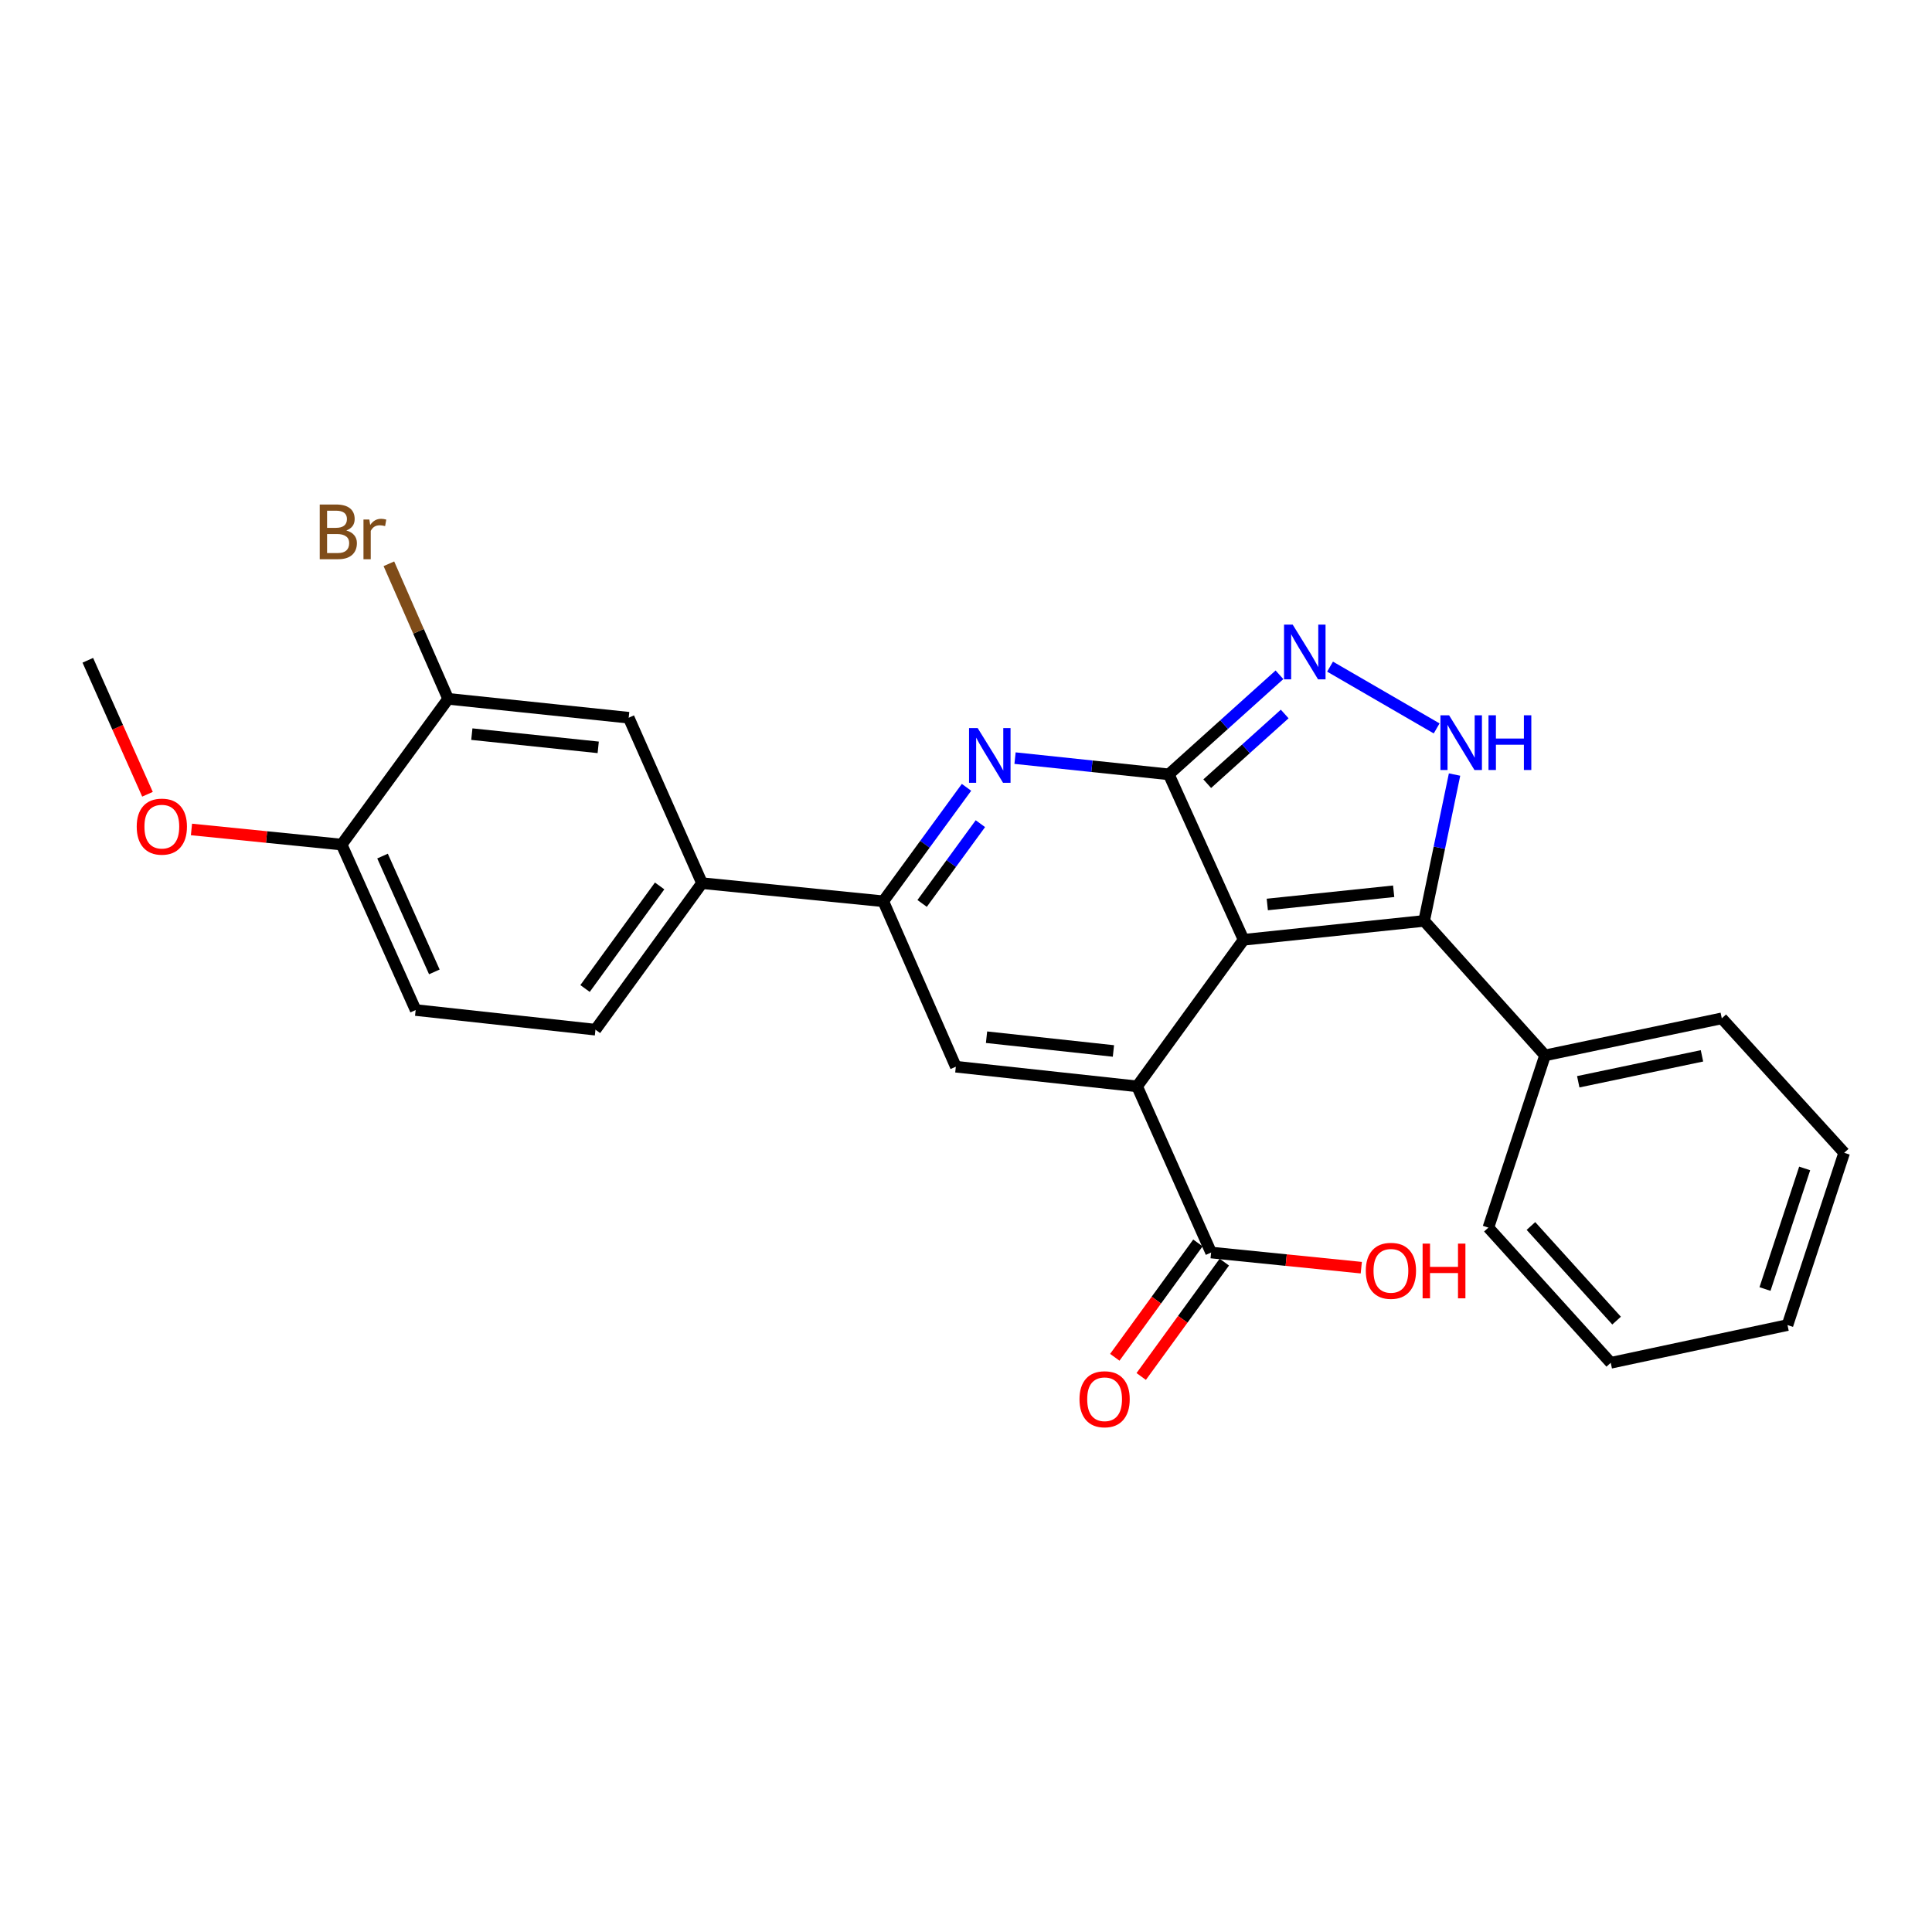 <?xml version='1.0' encoding='iso-8859-1'?>
<svg version='1.1' baseProfile='full'
              xmlns='http://www.w3.org/2000/svg'
                      xmlns:rdkit='http://www.rdkit.org/xml'
                      xmlns:xlink='http://www.w3.org/1999/xlink'
                  xml:space='preserve'
width='1000px' height='1000px' viewBox='0 0 1000 1000'>
<!-- END OF HEADER -->
<rect style='opacity:1.0;fill:#FFFFFF;stroke:none' width='1000' height='1000' x='0' y='0'> </rect>
<path class='bond-0' d='M 643.691,486.428 L 604.967,400.805' style='fill:none;fill-rule:evenodd;stroke:#000000;stroke-width:6px;stroke-linecap:butt;stroke-linejoin:miter;stroke-opacity:1' />
<path class='bond-1' d='M 643.691,486.428 L 588.561,562.3' style='fill:none;fill-rule:evenodd;stroke:#000000;stroke-width:6px;stroke-linecap:butt;stroke-linejoin:miter;stroke-opacity:1' />
<path class='bond-3' d='M 643.691,486.428 L 737.132,476.658' style='fill:none;fill-rule:evenodd;stroke:#000000;stroke-width:6px;stroke-linecap:butt;stroke-linejoin:miter;stroke-opacity:1' />
<path class='bond-3' d='M 655.95,468.16 L 721.359,461.321' style='fill:none;fill-rule:evenodd;stroke:#000000;stroke-width:6px;stroke-linecap:butt;stroke-linejoin:miter;stroke-opacity:1' />
<path class='bond-2' d='M 604.967,400.805 L 565.175,396.605' style='fill:none;fill-rule:evenodd;stroke:#000000;stroke-width:6px;stroke-linecap:butt;stroke-linejoin:miter;stroke-opacity:1' />
<path class='bond-2' d='M 565.175,396.605 L 525.383,392.405' style='fill:none;fill-rule:evenodd;stroke:#0000FF;stroke-width:6px;stroke-linecap:butt;stroke-linejoin:miter;stroke-opacity:1' />
<path class='bond-4' d='M 604.967,400.805 L 633.608,375.035' style='fill:none;fill-rule:evenodd;stroke:#000000;stroke-width:6px;stroke-linecap:butt;stroke-linejoin:miter;stroke-opacity:1' />
<path class='bond-4' d='M 633.608,375.035 L 662.25,349.265' style='fill:none;fill-rule:evenodd;stroke:#0000FF;stroke-width:6px;stroke-linecap:butt;stroke-linejoin:miter;stroke-opacity:1' />
<path class='bond-4' d='M 624.859,405.633 L 644.908,387.594' style='fill:none;fill-rule:evenodd;stroke:#000000;stroke-width:6px;stroke-linecap:butt;stroke-linejoin:miter;stroke-opacity:1' />
<path class='bond-4' d='M 644.908,387.594 L 664.957,369.555' style='fill:none;fill-rule:evenodd;stroke:#0000FF;stroke-width:6px;stroke-linecap:butt;stroke-linejoin:miter;stroke-opacity:1' />
<path class='bond-6' d='M 588.561,562.3 L 494.735,552.126' style='fill:none;fill-rule:evenodd;stroke:#000000;stroke-width:6px;stroke-linecap:butt;stroke-linejoin:miter;stroke-opacity:1' />
<path class='bond-6' d='M 576.308,543.979 L 510.63,536.857' style='fill:none;fill-rule:evenodd;stroke:#000000;stroke-width:6px;stroke-linecap:butt;stroke-linejoin:miter;stroke-opacity:1' />
<path class='bond-8' d='M 588.561,562.3 L 626.872,648.308' style='fill:none;fill-rule:evenodd;stroke:#000000;stroke-width:6px;stroke-linecap:butt;stroke-linejoin:miter;stroke-opacity:1' />
<path class='bond-27' d='M 500.263,407.522 L 478.723,437.008' style='fill:none;fill-rule:evenodd;stroke:#0000FF;stroke-width:6px;stroke-linecap:butt;stroke-linejoin:miter;stroke-opacity:1' />
<path class='bond-27' d='M 478.723,437.008 L 457.184,466.493' style='fill:none;fill-rule:evenodd;stroke:#000000;stroke-width:6px;stroke-linecap:butt;stroke-linejoin:miter;stroke-opacity:1' />
<path class='bond-27' d='M 507.443,426.333 L 492.365,446.973' style='fill:none;fill-rule:evenodd;stroke:#0000FF;stroke-width:6px;stroke-linecap:butt;stroke-linejoin:miter;stroke-opacity:1' />
<path class='bond-27' d='M 492.365,446.973 L 477.287,467.613' style='fill:none;fill-rule:evenodd;stroke:#000000;stroke-width:6px;stroke-linecap:butt;stroke-linejoin:miter;stroke-opacity:1' />
<path class='bond-5' d='M 737.132,476.658 L 745.003,438.782' style='fill:none;fill-rule:evenodd;stroke:#000000;stroke-width:6px;stroke-linecap:butt;stroke-linejoin:miter;stroke-opacity:1' />
<path class='bond-5' d='M 745.003,438.782 L 752.874,400.906' style='fill:none;fill-rule:evenodd;stroke:#0000FF;stroke-width:6px;stroke-linecap:butt;stroke-linejoin:miter;stroke-opacity:1' />
<path class='bond-12' d='M 737.132,476.658 L 799.714,546.26' style='fill:none;fill-rule:evenodd;stroke:#000000;stroke-width:6px;stroke-linecap:butt;stroke-linejoin:miter;stroke-opacity:1' />
<path class='bond-26' d='M 688.436,345.053 L 743.605,377.028' style='fill:none;fill-rule:evenodd;stroke:#0000FF;stroke-width:6px;stroke-linecap:butt;stroke-linejoin:miter;stroke-opacity:1' />
<path class='bond-7' d='M 494.735,552.126 L 457.184,466.493' style='fill:none;fill-rule:evenodd;stroke:#000000;stroke-width:6px;stroke-linecap:butt;stroke-linejoin:miter;stroke-opacity:1' />
<path class='bond-9' d='M 457.184,466.493 L 363.358,457.117' style='fill:none;fill-rule:evenodd;stroke:#000000;stroke-width:6px;stroke-linecap:butt;stroke-linejoin:miter;stroke-opacity:1' />
<path class='bond-14' d='M 620.039,643.342 L 598.53,672.936' style='fill:none;fill-rule:evenodd;stroke:#000000;stroke-width:6px;stroke-linecap:butt;stroke-linejoin:miter;stroke-opacity:1' />
<path class='bond-14' d='M 598.53,672.936 L 577.021,702.531' style='fill:none;fill-rule:evenodd;stroke:#FF0000;stroke-width:6px;stroke-linecap:butt;stroke-linejoin:miter;stroke-opacity:1' />
<path class='bond-14' d='M 633.705,653.274 L 612.196,682.868' style='fill:none;fill-rule:evenodd;stroke:#000000;stroke-width:6px;stroke-linecap:butt;stroke-linejoin:miter;stroke-opacity:1' />
<path class='bond-14' d='M 612.196,682.868 L 590.687,712.463' style='fill:none;fill-rule:evenodd;stroke:#FF0000;stroke-width:6px;stroke-linecap:butt;stroke-linejoin:miter;stroke-opacity:1' />
<path class='bond-18' d='M 626.872,648.308 L 665.736,652.227' style='fill:none;fill-rule:evenodd;stroke:#000000;stroke-width:6px;stroke-linecap:butt;stroke-linejoin:miter;stroke-opacity:1' />
<path class='bond-18' d='M 665.736,652.227 L 704.6,656.147' style='fill:none;fill-rule:evenodd;stroke:#FF0000;stroke-width:6px;stroke-linecap:butt;stroke-linejoin:miter;stroke-opacity:1' />
<path class='bond-11' d='M 363.358,457.117 L 325.412,371.494' style='fill:none;fill-rule:evenodd;stroke:#000000;stroke-width:6px;stroke-linecap:butt;stroke-linejoin:miter;stroke-opacity:1' />
<path class='bond-15' d='M 363.358,457.117 L 308.209,532.961' style='fill:none;fill-rule:evenodd;stroke:#000000;stroke-width:6px;stroke-linecap:butt;stroke-linejoin:miter;stroke-opacity:1' />
<path class='bond-15' d='M 341.422,458.559 L 302.818,511.649' style='fill:none;fill-rule:evenodd;stroke:#000000;stroke-width:6px;stroke-linecap:butt;stroke-linejoin:miter;stroke-opacity:1' />
<path class='bond-10' d='M 231.962,361.715 L 325.412,371.494' style='fill:none;fill-rule:evenodd;stroke:#000000;stroke-width:6px;stroke-linecap:butt;stroke-linejoin:miter;stroke-opacity:1' />
<path class='bond-10' d='M 244.221,379.984 L 309.636,386.829' style='fill:none;fill-rule:evenodd;stroke:#000000;stroke-width:6px;stroke-linecap:butt;stroke-linejoin:miter;stroke-opacity:1' />
<path class='bond-17' d='M 231.962,361.715 L 216.623,326.764' style='fill:none;fill-rule:evenodd;stroke:#000000;stroke-width:6px;stroke-linecap:butt;stroke-linejoin:miter;stroke-opacity:1' />
<path class='bond-17' d='M 216.623,326.764 L 201.285,291.813' style='fill:none;fill-rule:evenodd;stroke:#7F4C19;stroke-width:6px;stroke-linecap:butt;stroke-linejoin:miter;stroke-opacity:1' />
<path class='bond-29' d='M 231.962,361.715 L 176.832,437.155' style='fill:none;fill-rule:evenodd;stroke:#000000;stroke-width:6px;stroke-linecap:butt;stroke-linejoin:miter;stroke-opacity:1' />
<path class='bond-20' d='M 799.714,546.26 L 891.194,527.095' style='fill:none;fill-rule:evenodd;stroke:#000000;stroke-width:6px;stroke-linecap:butt;stroke-linejoin:miter;stroke-opacity:1' />
<path class='bond-20' d='M 816.9,559.92 L 880.936,546.505' style='fill:none;fill-rule:evenodd;stroke:#000000;stroke-width:6px;stroke-linecap:butt;stroke-linejoin:miter;stroke-opacity:1' />
<path class='bond-21' d='M 799.714,546.26 L 770.385,635.412' style='fill:none;fill-rule:evenodd;stroke:#000000;stroke-width:6px;stroke-linecap:butt;stroke-linejoin:miter;stroke-opacity:1' />
<path class='bond-13' d='M 176.832,437.155 L 215.143,522.797' style='fill:none;fill-rule:evenodd;stroke:#000000;stroke-width:6px;stroke-linecap:butt;stroke-linejoin:miter;stroke-opacity:1' />
<path class='bond-13' d='M 197.999,443.102 L 224.817,503.052' style='fill:none;fill-rule:evenodd;stroke:#000000;stroke-width:6px;stroke-linecap:butt;stroke-linejoin:miter;stroke-opacity:1' />
<path class='bond-19' d='M 176.832,437.155 L 137.968,433.239' style='fill:none;fill-rule:evenodd;stroke:#000000;stroke-width:6px;stroke-linecap:butt;stroke-linejoin:miter;stroke-opacity:1' />
<path class='bond-19' d='M 137.968,433.239 L 99.104,429.324' style='fill:none;fill-rule:evenodd;stroke:#FF0000;stroke-width:6px;stroke-linecap:butt;stroke-linejoin:miter;stroke-opacity:1' />
<path class='bond-16' d='M 308.209,532.961 L 215.143,522.797' style='fill:none;fill-rule:evenodd;stroke:#000000;stroke-width:6px;stroke-linecap:butt;stroke-linejoin:miter;stroke-opacity:1' />
<path class='bond-22' d='M 76.339,411.105 L 60.897,376.433' style='fill:none;fill-rule:evenodd;stroke:#FF0000;stroke-width:6px;stroke-linecap:butt;stroke-linejoin:miter;stroke-opacity:1' />
<path class='bond-22' d='M 60.897,376.433 L 45.455,341.761' style='fill:none;fill-rule:evenodd;stroke:#000000;stroke-width:6px;stroke-linecap:butt;stroke-linejoin:miter;stroke-opacity:1' />
<path class='bond-24' d='M 891.194,527.095 L 954.545,596.688' style='fill:none;fill-rule:evenodd;stroke:#000000;stroke-width:6px;stroke-linecap:butt;stroke-linejoin:miter;stroke-opacity:1' />
<path class='bond-23' d='M 770.385,635.412 L 833.718,705.381' style='fill:none;fill-rule:evenodd;stroke:#000000;stroke-width:6px;stroke-linecap:butt;stroke-linejoin:miter;stroke-opacity:1' />
<path class='bond-23' d='M 792.409,634.571 L 836.742,683.548' style='fill:none;fill-rule:evenodd;stroke:#000000;stroke-width:6px;stroke-linecap:butt;stroke-linejoin:miter;stroke-opacity:1' />
<path class='bond-25' d='M 833.718,705.381 L 925.207,685.85' style='fill:none;fill-rule:evenodd;stroke:#000000;stroke-width:6px;stroke-linecap:butt;stroke-linejoin:miter;stroke-opacity:1' />
<path class='bond-28' d='M 954.545,596.688 L 925.207,685.85' style='fill:none;fill-rule:evenodd;stroke:#000000;stroke-width:6px;stroke-linecap:butt;stroke-linejoin:miter;stroke-opacity:1' />
<path class='bond-28' d='M 934.097,604.782 L 913.56,667.195' style='fill:none;fill-rule:evenodd;stroke:#000000;stroke-width:6px;stroke-linecap:butt;stroke-linejoin:miter;stroke-opacity:1' />
<path  class='atom-3' d='M 506.054 376.865
L 515.334 391.865
Q 516.254 393.345, 517.734 396.025
Q 519.214 398.705, 519.294 398.865
L 519.294 376.865
L 523.054 376.865
L 523.054 405.185
L 519.174 405.185
L 509.214 388.785
Q 508.054 386.865, 506.814 384.665
Q 505.614 382.465, 505.254 381.785
L 505.254 405.185
L 501.574 405.185
L 501.574 376.865
L 506.054 376.865
' fill='#0000FF'/>
<path  class='atom-5' d='M 669.097 323.312
L 678.377 338.312
Q 679.297 339.792, 680.777 342.472
Q 682.257 345.152, 682.337 345.312
L 682.337 323.312
L 686.097 323.312
L 686.097 351.632
L 682.217 351.632
L 672.257 335.232
Q 671.097 333.312, 669.857 331.112
Q 668.657 328.912, 668.297 328.232
L 668.297 351.632
L 664.617 351.632
L 664.617 323.312
L 669.097 323.312
' fill='#0000FF'/>
<path  class='atom-6' d='M 750.047 370.23
L 759.327 385.23
Q 760.247 386.71, 761.727 389.39
Q 763.207 392.07, 763.287 392.23
L 763.287 370.23
L 767.047 370.23
L 767.047 398.55
L 763.167 398.55
L 753.207 382.15
Q 752.047 380.23, 750.807 378.03
Q 749.607 375.83, 749.247 375.15
L 749.247 398.55
L 745.567 398.55
L 745.567 370.23
L 750.047 370.23
' fill='#0000FF'/>
<path  class='atom-6' d='M 770.447 370.23
L 774.287 370.23
L 774.287 382.27
L 788.767 382.27
L 788.767 370.23
L 792.607 370.23
L 792.607 398.55
L 788.767 398.55
L 788.767 385.47
L 774.287 385.47
L 774.287 398.55
L 770.447 398.55
L 770.447 370.23
' fill='#0000FF'/>
<path  class='atom-15' d='M 558.742 724.241
Q 558.742 717.441, 562.102 713.641
Q 565.462 709.841, 571.742 709.841
Q 578.022 709.841, 581.382 713.641
Q 584.742 717.441, 584.742 724.241
Q 584.742 731.121, 581.342 735.041
Q 577.942 738.921, 571.742 738.921
Q 565.502 738.921, 562.102 735.041
Q 558.742 731.161, 558.742 724.241
M 571.742 735.721
Q 576.062 735.721, 578.382 732.841
Q 580.742 729.921, 580.742 724.241
Q 580.742 718.681, 578.382 715.881
Q 576.062 713.041, 571.742 713.041
Q 567.422 713.041, 565.062 715.841
Q 562.742 718.641, 562.742 724.241
Q 562.742 729.961, 565.062 732.841
Q 567.422 735.721, 571.742 735.721
' fill='#FF0000'/>
<path  class='atom-18' d='M 179.255 274.574
Q 181.975 275.334, 183.335 277.014
Q 184.735 278.654, 184.735 281.094
Q 184.735 285.014, 182.215 287.254
Q 179.735 289.454, 175.015 289.454
L 165.495 289.454
L 165.495 261.134
L 173.855 261.134
Q 178.695 261.134, 181.135 263.094
Q 183.575 265.054, 183.575 268.654
Q 183.575 272.934, 179.255 274.574
M 169.295 264.334
L 169.295 273.214
L 173.855 273.214
Q 176.655 273.214, 178.095 272.094
Q 179.575 270.934, 179.575 268.654
Q 179.575 264.334, 173.855 264.334
L 169.295 264.334
M 175.015 286.254
Q 177.775 286.254, 179.255 284.934
Q 180.735 283.614, 180.735 281.094
Q 180.735 278.774, 179.095 277.614
Q 177.495 276.414, 174.415 276.414
L 169.295 276.414
L 169.295 286.254
L 175.015 286.254
' fill='#7F4C19'/>
<path  class='atom-18' d='M 191.175 268.894
L 191.615 271.734
Q 193.775 268.534, 197.295 268.534
Q 198.415 268.534, 199.935 268.934
L 199.335 272.294
Q 197.615 271.894, 196.655 271.894
Q 194.975 271.894, 193.855 272.574
Q 192.775 273.214, 191.895 274.774
L 191.895 289.454
L 188.135 289.454
L 188.135 268.894
L 191.175 268.894
' fill='#7F4C19'/>
<path  class='atom-19' d='M 706.938 657.773
Q 706.938 650.973, 710.298 647.173
Q 713.658 643.373, 719.938 643.373
Q 726.218 643.373, 729.578 647.173
Q 732.938 650.973, 732.938 657.773
Q 732.938 664.653, 729.538 668.573
Q 726.138 672.453, 719.938 672.453
Q 713.698 672.453, 710.298 668.573
Q 706.938 664.693, 706.938 657.773
M 719.938 669.253
Q 724.258 669.253, 726.578 666.373
Q 728.938 663.453, 728.938 657.773
Q 728.938 652.213, 726.578 649.413
Q 724.258 646.573, 719.938 646.573
Q 715.618 646.573, 713.258 649.373
Q 710.938 652.173, 710.938 657.773
Q 710.938 663.493, 713.258 666.373
Q 715.618 669.253, 719.938 669.253
' fill='#FF0000'/>
<path  class='atom-19' d='M 736.338 643.693
L 740.178 643.693
L 740.178 655.733
L 754.658 655.733
L 754.658 643.693
L 758.498 643.693
L 758.498 672.013
L 754.658 672.013
L 754.658 658.933
L 740.178 658.933
L 740.178 672.013
L 736.338 672.013
L 736.338 643.693
' fill='#FF0000'/>
<path  class='atom-20' d='M 70.766 427.859
Q 70.766 421.059, 74.126 417.259
Q 77.486 413.459, 83.766 413.459
Q 90.046 413.459, 93.406 417.259
Q 96.766 421.059, 96.766 427.859
Q 96.766 434.739, 93.366 438.659
Q 89.966 442.539, 83.766 442.539
Q 77.526 442.539, 74.126 438.659
Q 70.766 434.779, 70.766 427.859
M 83.766 439.339
Q 88.086 439.339, 90.406 436.459
Q 92.766 433.539, 92.766 427.859
Q 92.766 422.299, 90.406 419.499
Q 88.086 416.659, 83.766 416.659
Q 79.446 416.659, 77.086 419.459
Q 74.766 422.259, 74.766 427.859
Q 74.766 433.579, 77.086 436.459
Q 79.446 439.339, 83.766 439.339
' fill='#FF0000'/>
</svg>
